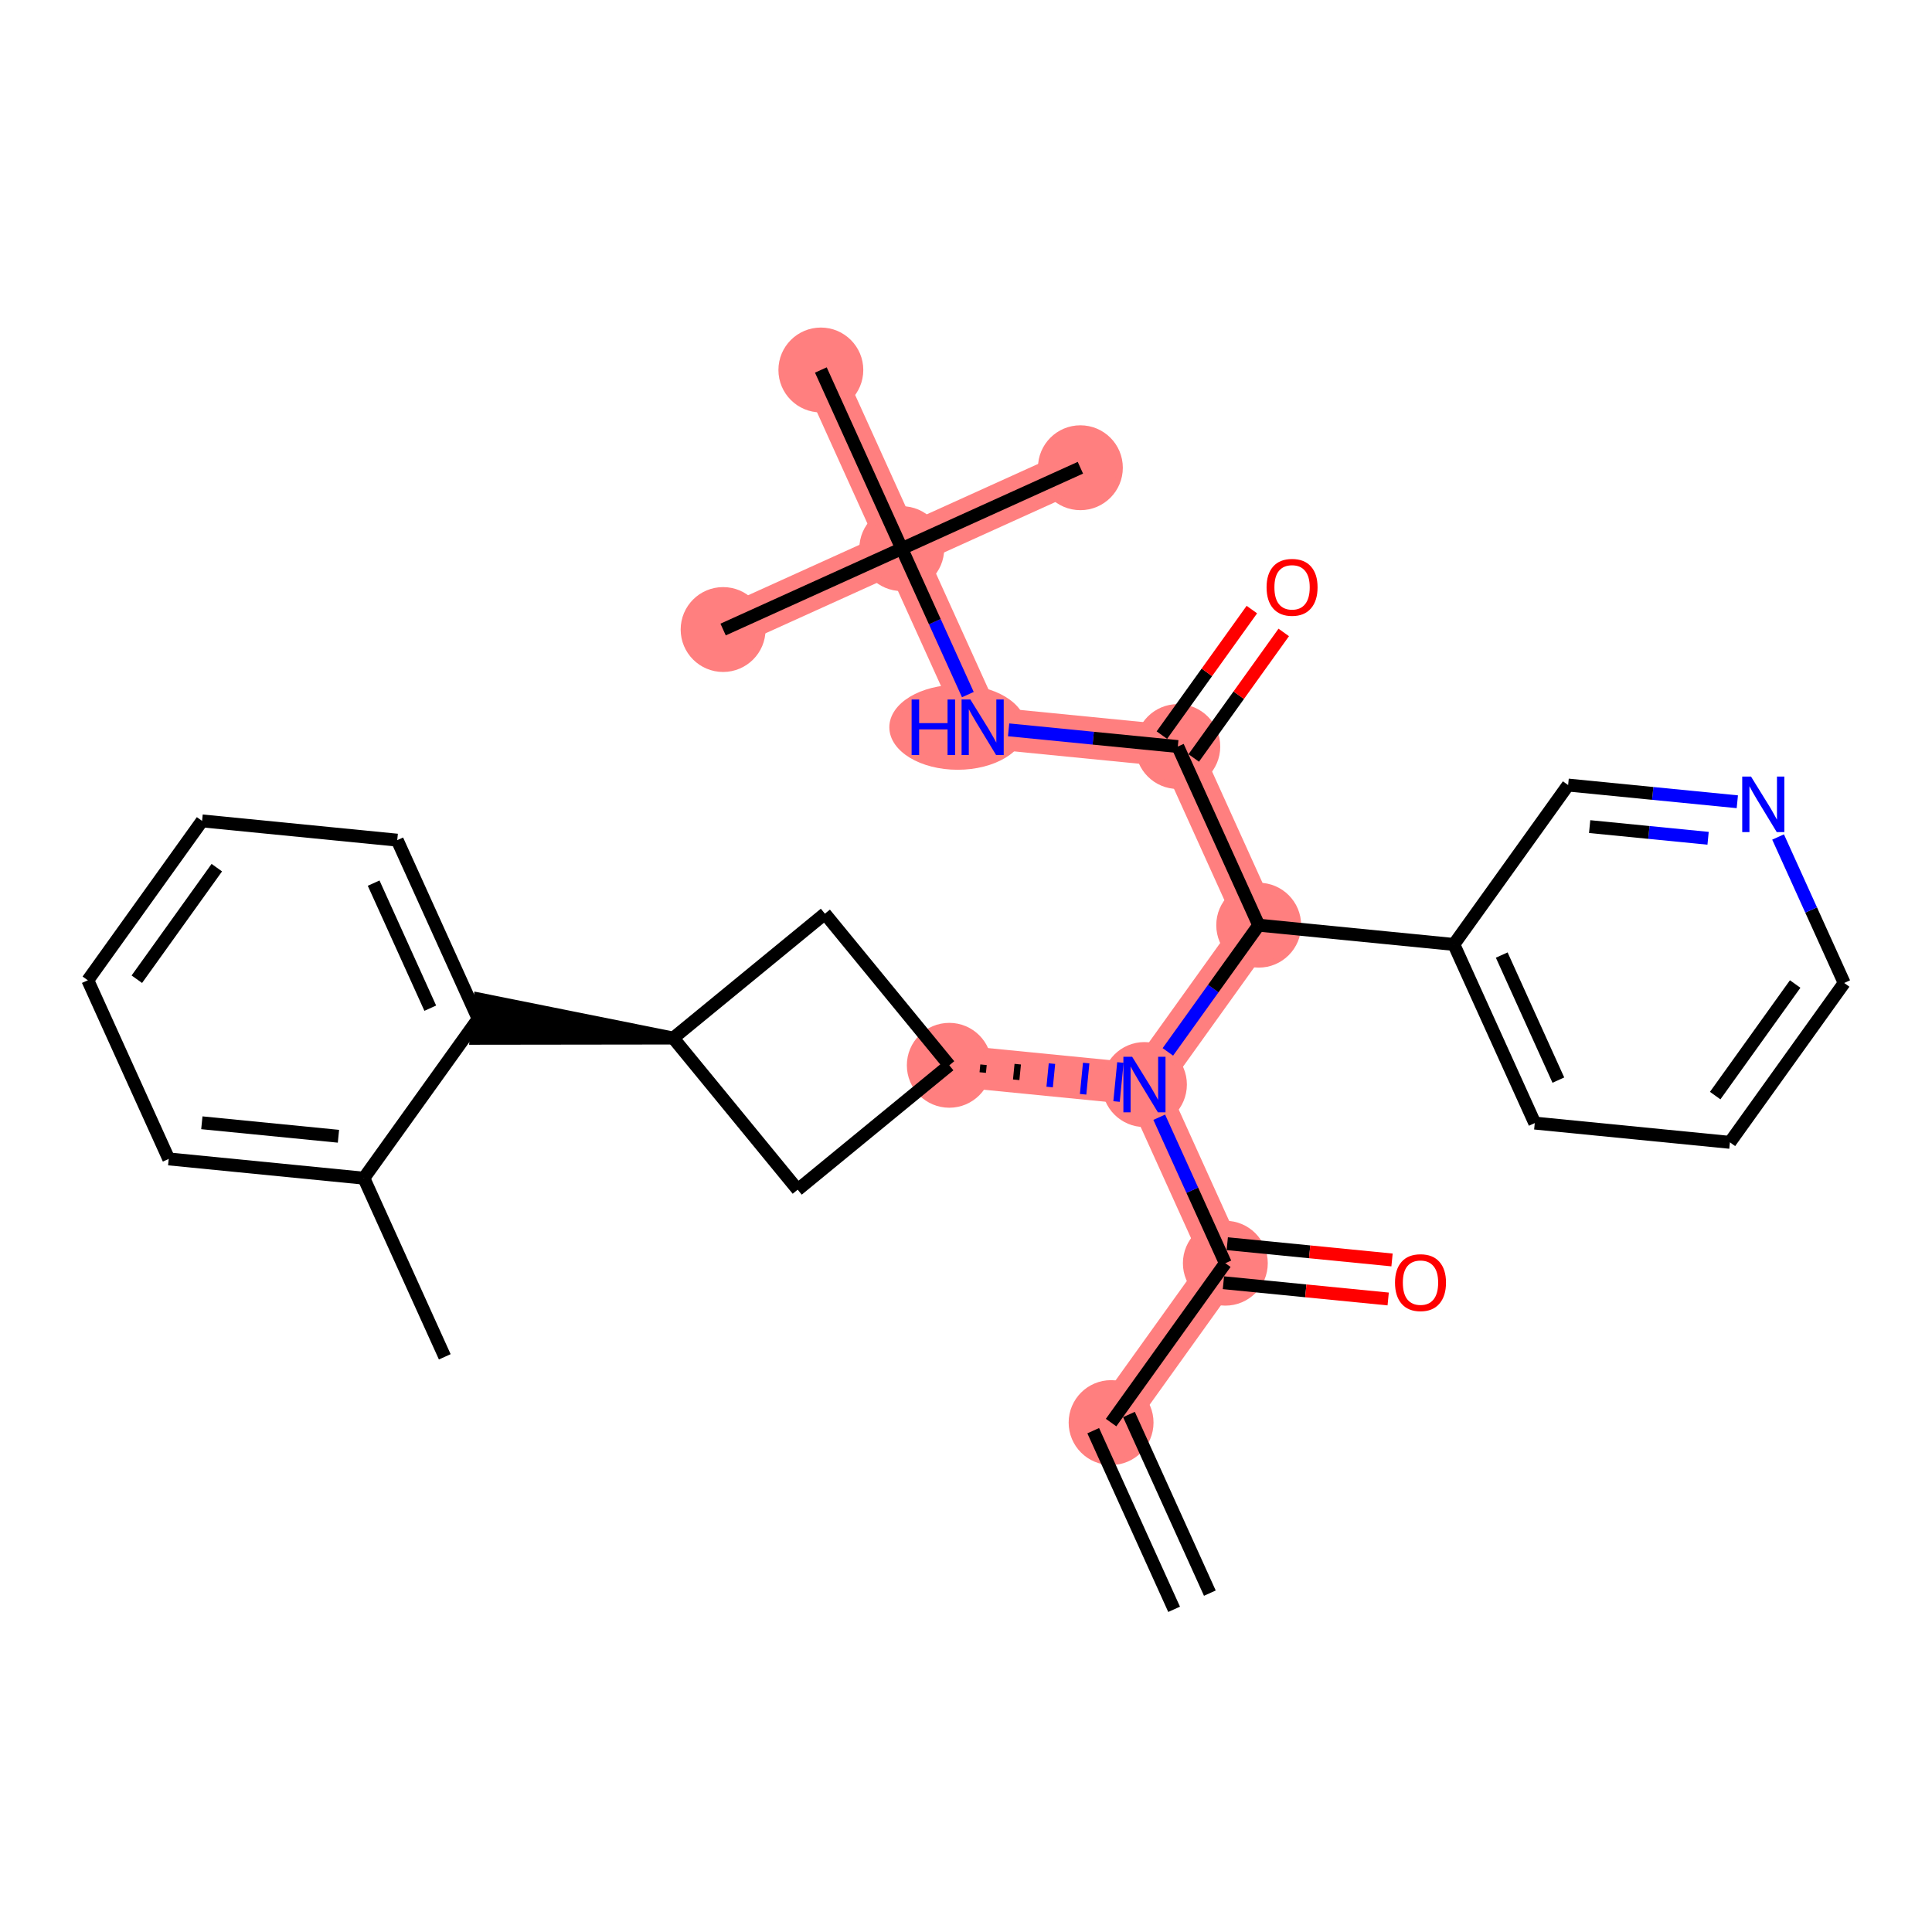 <?xml version='1.0' encoding='iso-8859-1'?>
<svg version='1.1' baseProfile='full'
              xmlns='http://www.w3.org/2000/svg'
                      xmlns:rdkit='http://www.rdkit.org/xml'
                      xmlns:xlink='http://www.w3.org/1999/xlink'
                  xml:space='preserve'
width='300px' height='300px' viewBox='0 0 300 300'>
<!-- END OF HEADER -->
<rect style='opacity:1.0;fill:#FFFFFF;stroke:none' width='300' height='300' x='0' y='0'> </rect>
<rect style='opacity:1.0;fill:#FFFFFF;stroke:none' width='300' height='300' x='0' y='0'> </rect>
<path d='M 172.529,220.899 L 190.271,196.15' style='fill:none;fill-rule:evenodd;stroke:#FF7F7F;stroke-width:6.5px;stroke-linecap:butt;stroke-linejoin:miter;stroke-opacity:1' />
<path d='M 190.271,196.15 L 177.709,168.41' style='fill:none;fill-rule:evenodd;stroke:#FF7F7F;stroke-width:6.5px;stroke-linecap:butt;stroke-linejoin:miter;stroke-opacity:1' />
<path d='M 177.709,168.41 L 195.451,143.662' style='fill:none;fill-rule:evenodd;stroke:#FF7F7F;stroke-width:6.5px;stroke-linecap:butt;stroke-linejoin:miter;stroke-opacity:1' />
<path d='M 177.709,168.41 L 147.405,165.419' style='fill:none;fill-rule:evenodd;stroke:#FF7F7F;stroke-width:6.5px;stroke-linecap:butt;stroke-linejoin:miter;stroke-opacity:1' />
<path d='M 195.451,143.662 L 182.89,115.922' style='fill:none;fill-rule:evenodd;stroke:#FF7F7F;stroke-width:6.5px;stroke-linecap:butt;stroke-linejoin:miter;stroke-opacity:1' />
<path d='M 182.89,115.922 L 152.586,112.931' style='fill:none;fill-rule:evenodd;stroke:#FF7F7F;stroke-width:6.5px;stroke-linecap:butt;stroke-linejoin:miter;stroke-opacity:1' />
<path d='M 152.586,112.931 L 140.024,85.192' style='fill:none;fill-rule:evenodd;stroke:#FF7F7F;stroke-width:6.5px;stroke-linecap:butt;stroke-linejoin:miter;stroke-opacity:1' />
<path d='M 140.024,85.192 L 112.284,97.754' style='fill:none;fill-rule:evenodd;stroke:#FF7F7F;stroke-width:6.5px;stroke-linecap:butt;stroke-linejoin:miter;stroke-opacity:1' />
<path d='M 140.024,85.192 L 167.763,72.63' style='fill:none;fill-rule:evenodd;stroke:#FF7F7F;stroke-width:6.5px;stroke-linecap:butt;stroke-linejoin:miter;stroke-opacity:1' />
<path d='M 140.024,85.192 L 127.462,57.452' style='fill:none;fill-rule:evenodd;stroke:#FF7F7F;stroke-width:6.5px;stroke-linecap:butt;stroke-linejoin:miter;stroke-opacity:1' />
<ellipse cx='172.529' cy='220.899' rx='6.09' ry='6.09'  style='fill:#FF7F7F;fill-rule:evenodd;stroke:#FF7F7F;stroke-width:1.0px;stroke-linecap:butt;stroke-linejoin:miter;stroke-opacity:1' />
<ellipse cx='190.271' cy='196.15' rx='6.09' ry='6.09'  style='fill:#FF7F7F;fill-rule:evenodd;stroke:#FF7F7F;stroke-width:1.0px;stroke-linecap:butt;stroke-linejoin:miter;stroke-opacity:1' />
<ellipse cx='177.709' cy='168.41' rx='6.09' ry='6.098'  style='fill:#FF7F7F;fill-rule:evenodd;stroke:#FF7F7F;stroke-width:1.0px;stroke-linecap:butt;stroke-linejoin:miter;stroke-opacity:1' />
<ellipse cx='195.451' cy='143.662' rx='6.09' ry='6.09'  style='fill:#FF7F7F;fill-rule:evenodd;stroke:#FF7F7F;stroke-width:1.0px;stroke-linecap:butt;stroke-linejoin:miter;stroke-opacity:1' />
<ellipse cx='182.89' cy='115.922' rx='6.09' ry='6.09'  style='fill:#FF7F7F;fill-rule:evenodd;stroke:#FF7F7F;stroke-width:1.0px;stroke-linecap:butt;stroke-linejoin:miter;stroke-opacity:1' />
<ellipse cx='148.706' cy='112.931' rx='10.112' ry='6.098'  style='fill:#FF7F7F;fill-rule:evenodd;stroke:#FF7F7F;stroke-width:1.0px;stroke-linecap:butt;stroke-linejoin:miter;stroke-opacity:1' />
<ellipse cx='140.024' cy='85.192' rx='6.09' ry='6.09'  style='fill:#FF7F7F;fill-rule:evenodd;stroke:#FF7F7F;stroke-width:1.0px;stroke-linecap:butt;stroke-linejoin:miter;stroke-opacity:1' />
<ellipse cx='112.284' cy='97.754' rx='6.09' ry='6.09'  style='fill:#FF7F7F;fill-rule:evenodd;stroke:#FF7F7F;stroke-width:1.0px;stroke-linecap:butt;stroke-linejoin:miter;stroke-opacity:1' />
<ellipse cx='167.763' cy='72.63' rx='6.09' ry='6.09'  style='fill:#FF7F7F;fill-rule:evenodd;stroke:#FF7F7F;stroke-width:1.0px;stroke-linecap:butt;stroke-linejoin:miter;stroke-opacity:1' />
<ellipse cx='127.462' cy='57.452' rx='6.09' ry='6.09'  style='fill:#FF7F7F;fill-rule:evenodd;stroke:#FF7F7F;stroke-width:1.0px;stroke-linecap:butt;stroke-linejoin:miter;stroke-opacity:1' />
<ellipse cx='147.405' cy='165.419' rx='6.09' ry='6.09'  style='fill:#FF7F7F;fill-rule:evenodd;stroke:#FF7F7F;stroke-width:1.0px;stroke-linecap:butt;stroke-linejoin:miter;stroke-opacity:1' />
<path class='bond-0 atom-0 atom-1' d='M 187.864,247.382 L 175.303,219.642' style='fill:none;fill-rule:evenodd;stroke:#000000;stroke-width:2.0px;stroke-linecap:butt;stroke-linejoin:miter;stroke-opacity:1' />
<path class='bond-0 atom-0 atom-1' d='M 182.316,249.894 L 169.755,222.155' style='fill:none;fill-rule:evenodd;stroke:#000000;stroke-width:2.0px;stroke-linecap:butt;stroke-linejoin:miter;stroke-opacity:1' />
<path class='bond-1 atom-1 atom-2' d='M 172.529,220.899 L 190.271,196.15' style='fill:none;fill-rule:evenodd;stroke:#000000;stroke-width:2.0px;stroke-linecap:butt;stroke-linejoin:miter;stroke-opacity:1' />
<path class='bond-2 atom-2 atom-3' d='M 189.972,199.18 L 202.764,200.443' style='fill:none;fill-rule:evenodd;stroke:#000000;stroke-width:2.0px;stroke-linecap:butt;stroke-linejoin:miter;stroke-opacity:1' />
<path class='bond-2 atom-2 atom-3' d='M 202.764,200.443 L 215.556,201.705' style='fill:none;fill-rule:evenodd;stroke:#FF0000;stroke-width:2.0px;stroke-linecap:butt;stroke-linejoin:miter;stroke-opacity:1' />
<path class='bond-2 atom-2 atom-3' d='M 190.57,193.12 L 203.362,194.382' style='fill:none;fill-rule:evenodd;stroke:#000000;stroke-width:2.0px;stroke-linecap:butt;stroke-linejoin:miter;stroke-opacity:1' />
<path class='bond-2 atom-2 atom-3' d='M 203.362,194.382 L 216.154,195.645' style='fill:none;fill-rule:evenodd;stroke:#FF0000;stroke-width:2.0px;stroke-linecap:butt;stroke-linejoin:miter;stroke-opacity:1' />
<path class='bond-3 atom-2 atom-4' d='M 190.271,196.15 L 185.139,184.817' style='fill:none;fill-rule:evenodd;stroke:#000000;stroke-width:2.0px;stroke-linecap:butt;stroke-linejoin:miter;stroke-opacity:1' />
<path class='bond-3 atom-2 atom-4' d='M 185.139,184.817 L 180.006,173.484' style='fill:none;fill-rule:evenodd;stroke:#0000FF;stroke-width:2.0px;stroke-linecap:butt;stroke-linejoin:miter;stroke-opacity:1' />
<path class='bond-4 atom-4 atom-5' d='M 181.346,163.337 L 188.399,153.499' style='fill:none;fill-rule:evenodd;stroke:#0000FF;stroke-width:2.0px;stroke-linecap:butt;stroke-linejoin:miter;stroke-opacity:1' />
<path class='bond-4 atom-4 atom-5' d='M 188.399,153.499 L 195.451,143.662' style='fill:none;fill-rule:evenodd;stroke:#000000;stroke-width:2.0px;stroke-linecap:butt;stroke-linejoin:miter;stroke-opacity:1' />
<path class='bond-18 atom-19 atom-4' d='M 152.6,166.544 L 152.719,165.332' style='fill:none;fill-rule:evenodd;stroke:#000000;stroke-width:1.0px;stroke-linecap:butt;stroke-linejoin:miter;stroke-opacity:1' />
<path class='bond-18 atom-19 atom-4' d='M 157.794,167.669 L 158.034,165.244' style='fill:none;fill-rule:evenodd;stroke:#000000;stroke-width:1.0px;stroke-linecap:butt;stroke-linejoin:miter;stroke-opacity:1' />
<path class='bond-18 atom-19 atom-4' d='M 162.989,168.794 L 163.348,165.157' style='fill:none;fill-rule:evenodd;stroke:#0000FF;stroke-width:1.0px;stroke-linecap:butt;stroke-linejoin:miter;stroke-opacity:1' />
<path class='bond-18 atom-19 atom-4' d='M 168.184,169.918 L 168.662,165.07' style='fill:none;fill-rule:evenodd;stroke:#0000FF;stroke-width:1.0px;stroke-linecap:butt;stroke-linejoin:miter;stroke-opacity:1' />
<path class='bond-18 atom-19 atom-4' d='M 173.378,171.043 L 173.976,164.982' style='fill:none;fill-rule:evenodd;stroke:#0000FF;stroke-width:1.0px;stroke-linecap:butt;stroke-linejoin:miter;stroke-opacity:1' />
<path class='bond-5 atom-5 atom-6' d='M 195.451,143.662 L 182.89,115.922' style='fill:none;fill-rule:evenodd;stroke:#000000;stroke-width:2.0px;stroke-linecap:butt;stroke-linejoin:miter;stroke-opacity:1' />
<path class='bond-12 atom-5 atom-13' d='M 195.451,143.662 L 225.755,146.653' style='fill:none;fill-rule:evenodd;stroke:#000000;stroke-width:2.0px;stroke-linecap:butt;stroke-linejoin:miter;stroke-opacity:1' />
<path class='bond-6 atom-6 atom-7' d='M 185.364,117.696 L 192.352,107.95' style='fill:none;fill-rule:evenodd;stroke:#000000;stroke-width:2.0px;stroke-linecap:butt;stroke-linejoin:miter;stroke-opacity:1' />
<path class='bond-6 atom-6 atom-7' d='M 192.352,107.95 L 199.339,98.204' style='fill:none;fill-rule:evenodd;stroke:#FF0000;stroke-width:2.0px;stroke-linecap:butt;stroke-linejoin:miter;stroke-opacity:1' />
<path class='bond-6 atom-6 atom-7' d='M 180.415,114.148 L 187.402,104.402' style='fill:none;fill-rule:evenodd;stroke:#000000;stroke-width:2.0px;stroke-linecap:butt;stroke-linejoin:miter;stroke-opacity:1' />
<path class='bond-6 atom-6 atom-7' d='M 187.402,104.402 L 194.389,94.655' style='fill:none;fill-rule:evenodd;stroke:#FF0000;stroke-width:2.0px;stroke-linecap:butt;stroke-linejoin:miter;stroke-opacity:1' />
<path class='bond-7 atom-6 atom-8' d='M 182.89,115.922 L 169.753,114.626' style='fill:none;fill-rule:evenodd;stroke:#000000;stroke-width:2.0px;stroke-linecap:butt;stroke-linejoin:miter;stroke-opacity:1' />
<path class='bond-7 atom-6 atom-8' d='M 169.753,114.626 L 156.617,113.329' style='fill:none;fill-rule:evenodd;stroke:#0000FF;stroke-width:2.0px;stroke-linecap:butt;stroke-linejoin:miter;stroke-opacity:1' />
<path class='bond-8 atom-8 atom-9' d='M 150.288,107.858 L 145.156,96.525' style='fill:none;fill-rule:evenodd;stroke:#0000FF;stroke-width:2.0px;stroke-linecap:butt;stroke-linejoin:miter;stroke-opacity:1' />
<path class='bond-8 atom-8 atom-9' d='M 145.156,96.525 L 140.024,85.192' style='fill:none;fill-rule:evenodd;stroke:#000000;stroke-width:2.0px;stroke-linecap:butt;stroke-linejoin:miter;stroke-opacity:1' />
<path class='bond-9 atom-9 atom-10' d='M 140.024,85.192 L 112.284,97.754' style='fill:none;fill-rule:evenodd;stroke:#000000;stroke-width:2.0px;stroke-linecap:butt;stroke-linejoin:miter;stroke-opacity:1' />
<path class='bond-10 atom-9 atom-11' d='M 140.024,85.192 L 167.763,72.63' style='fill:none;fill-rule:evenodd;stroke:#000000;stroke-width:2.0px;stroke-linecap:butt;stroke-linejoin:miter;stroke-opacity:1' />
<path class='bond-11 atom-9 atom-12' d='M 140.024,85.192 L 127.462,57.452' style='fill:none;fill-rule:evenodd;stroke:#000000;stroke-width:2.0px;stroke-linecap:butt;stroke-linejoin:miter;stroke-opacity:1' />
<path class='bond-13 atom-13 atom-14' d='M 225.755,146.653 L 238.317,174.392' style='fill:none;fill-rule:evenodd;stroke:#000000;stroke-width:2.0px;stroke-linecap:butt;stroke-linejoin:miter;stroke-opacity:1' />
<path class='bond-13 atom-13 atom-14' d='M 233.188,148.301 L 241.981,167.719' style='fill:none;fill-rule:evenodd;stroke:#000000;stroke-width:2.0px;stroke-linecap:butt;stroke-linejoin:miter;stroke-opacity:1' />
<path class='bond-29 atom-18 atom-13' d='M 243.498,121.904 L 225.755,146.653' style='fill:none;fill-rule:evenodd;stroke:#000000;stroke-width:2.0px;stroke-linecap:butt;stroke-linejoin:miter;stroke-opacity:1' />
<path class='bond-14 atom-14 atom-15' d='M 238.317,174.392 L 268.621,177.383' style='fill:none;fill-rule:evenodd;stroke:#000000;stroke-width:2.0px;stroke-linecap:butt;stroke-linejoin:miter;stroke-opacity:1' />
<path class='bond-15 atom-15 atom-16' d='M 268.621,177.383 L 286.364,152.635' style='fill:none;fill-rule:evenodd;stroke:#000000;stroke-width:2.0px;stroke-linecap:butt;stroke-linejoin:miter;stroke-opacity:1' />
<path class='bond-15 atom-15 atom-16' d='M 266.333,170.123 L 278.753,152.798' style='fill:none;fill-rule:evenodd;stroke:#000000;stroke-width:2.0px;stroke-linecap:butt;stroke-linejoin:miter;stroke-opacity:1' />
<path class='bond-16 atom-16 atom-17' d='M 286.364,152.635 L 281.231,141.301' style='fill:none;fill-rule:evenodd;stroke:#000000;stroke-width:2.0px;stroke-linecap:butt;stroke-linejoin:miter;stroke-opacity:1' />
<path class='bond-16 atom-16 atom-17' d='M 281.231,141.301 L 276.099,129.968' style='fill:none;fill-rule:evenodd;stroke:#0000FF;stroke-width:2.0px;stroke-linecap:butt;stroke-linejoin:miter;stroke-opacity:1' />
<path class='bond-17 atom-17 atom-18' d='M 269.77,124.497 L 256.634,123.201' style='fill:none;fill-rule:evenodd;stroke:#0000FF;stroke-width:2.0px;stroke-linecap:butt;stroke-linejoin:miter;stroke-opacity:1' />
<path class='bond-17 atom-17 atom-18' d='M 256.634,123.201 L 243.498,121.904' style='fill:none;fill-rule:evenodd;stroke:#000000;stroke-width:2.0px;stroke-linecap:butt;stroke-linejoin:miter;stroke-opacity:1' />
<path class='bond-17 atom-17 atom-18' d='M 265.231,130.169 L 256.036,129.261' style='fill:none;fill-rule:evenodd;stroke:#0000FF;stroke-width:2.0px;stroke-linecap:butt;stroke-linejoin:miter;stroke-opacity:1' />
<path class='bond-17 atom-17 atom-18' d='M 256.036,129.261 L 246.84,128.354' style='fill:none;fill-rule:evenodd;stroke:#000000;stroke-width:2.0px;stroke-linecap:butt;stroke-linejoin:miter;stroke-opacity:1' />
<path class='bond-19 atom-19 atom-20' d='M 147.405,165.419 L 128.092,141.876' style='fill:none;fill-rule:evenodd;stroke:#000000;stroke-width:2.0px;stroke-linecap:butt;stroke-linejoin:miter;stroke-opacity:1' />
<path class='bond-30 atom-29 atom-19' d='M 123.862,184.733 L 147.405,165.419' style='fill:none;fill-rule:evenodd;stroke:#000000;stroke-width:2.0px;stroke-linecap:butt;stroke-linejoin:miter;stroke-opacity:1' />
<path class='bond-20 atom-20 atom-21' d='M 128.092,141.876 L 104.549,161.19' style='fill:none;fill-rule:evenodd;stroke:#000000;stroke-width:2.0px;stroke-linecap:butt;stroke-linejoin:miter;stroke-opacity:1' />
<path class='bond-21 atom-21 atom-22' d='M 104.549,161.19 L 74.544,155.168 L 73.945,161.229 Z' style='fill:#000000;fill-rule:evenodd;fill-opacity:1;stroke:#000000;stroke-width:2.0px;stroke-linecap:butt;stroke-linejoin:miter;stroke-opacity:1;' />
<path class='bond-28 atom-21 atom-29' d='M 104.549,161.19 L 123.862,184.733' style='fill:none;fill-rule:evenodd;stroke:#000000;stroke-width:2.0px;stroke-linecap:butt;stroke-linejoin:miter;stroke-opacity:1' />
<path class='bond-22 atom-22 atom-23' d='M 74.245,158.199 L 61.683,130.459' style='fill:none;fill-rule:evenodd;stroke:#000000;stroke-width:2.0px;stroke-linecap:butt;stroke-linejoin:miter;stroke-opacity:1' />
<path class='bond-22 atom-22 atom-23' d='M 66.812,156.55 L 58.019,137.132' style='fill:none;fill-rule:evenodd;stroke:#000000;stroke-width:2.0px;stroke-linecap:butt;stroke-linejoin:miter;stroke-opacity:1' />
<path class='bond-31 atom-27 atom-22' d='M 56.502,182.947 L 74.245,158.199' style='fill:none;fill-rule:evenodd;stroke:#000000;stroke-width:2.0px;stroke-linecap:butt;stroke-linejoin:miter;stroke-opacity:1' />
<path class='bond-23 atom-23 atom-24' d='M 61.683,130.459 L 31.379,127.468' style='fill:none;fill-rule:evenodd;stroke:#000000;stroke-width:2.0px;stroke-linecap:butt;stroke-linejoin:miter;stroke-opacity:1' />
<path class='bond-24 atom-24 atom-25' d='M 31.379,127.468 L 13.636,152.217' style='fill:none;fill-rule:evenodd;stroke:#000000;stroke-width:2.0px;stroke-linecap:butt;stroke-linejoin:miter;stroke-opacity:1' />
<path class='bond-24 atom-24 atom-25' d='M 33.667,134.729 L 21.247,152.053' style='fill:none;fill-rule:evenodd;stroke:#000000;stroke-width:2.0px;stroke-linecap:butt;stroke-linejoin:miter;stroke-opacity:1' />
<path class='bond-25 atom-25 atom-26' d='M 13.636,152.217 L 26.198,179.956' style='fill:none;fill-rule:evenodd;stroke:#000000;stroke-width:2.0px;stroke-linecap:butt;stroke-linejoin:miter;stroke-opacity:1' />
<path class='bond-26 atom-26 atom-27' d='M 26.198,179.956 L 56.502,182.947' style='fill:none;fill-rule:evenodd;stroke:#000000;stroke-width:2.0px;stroke-linecap:butt;stroke-linejoin:miter;stroke-opacity:1' />
<path class='bond-26 atom-26 atom-27' d='M 31.342,174.344 L 52.555,176.438' style='fill:none;fill-rule:evenodd;stroke:#000000;stroke-width:2.0px;stroke-linecap:butt;stroke-linejoin:miter;stroke-opacity:1' />
<path class='bond-27 atom-27 atom-28' d='M 56.502,182.947 L 69.064,210.687' style='fill:none;fill-rule:evenodd;stroke:#000000;stroke-width:2.0px;stroke-linecap:butt;stroke-linejoin:miter;stroke-opacity:1' />
<path  class='atom-3' d='M 216.616 199.165
Q 216.616 197.095, 217.639 195.937
Q 218.663 194.78, 220.575 194.78
Q 222.487 194.78, 223.51 195.937
Q 224.534 197.095, 224.534 199.165
Q 224.534 201.26, 223.498 202.454
Q 222.463 203.636, 220.575 203.636
Q 218.675 203.636, 217.639 202.454
Q 216.616 201.273, 216.616 199.165
M 220.575 202.661
Q 221.89 202.661, 222.597 201.784
Q 223.316 200.895, 223.316 199.165
Q 223.316 197.472, 222.597 196.62
Q 221.89 195.755, 220.575 195.755
Q 219.259 195.755, 218.541 196.607
Q 217.834 197.46, 217.834 199.165
Q 217.834 200.907, 218.541 201.784
Q 219.259 202.661, 220.575 202.661
' fill='#FF0000'/>
<path  class='atom-4' d='M 175.803 164.098
L 178.629 168.666
Q 178.909 169.117, 179.36 169.933
Q 179.81 170.749, 179.835 170.798
L 179.835 164.098
L 180.98 164.098
L 180.98 172.722
L 179.798 172.722
L 176.765 167.728
Q 176.412 167.144, 176.034 166.474
Q 175.669 165.804, 175.559 165.597
L 175.559 172.722
L 174.439 172.722
L 174.439 164.098
L 175.803 164.098
' fill='#0000FF'/>
<path  class='atom-7' d='M 196.673 91.198
Q 196.673 89.127, 197.696 87.97
Q 198.72 86.813, 200.632 86.813
Q 202.544 86.813, 203.567 87.97
Q 204.591 89.127, 204.591 91.198
Q 204.591 93.293, 203.555 94.487
Q 202.52 95.668, 200.632 95.668
Q 198.732 95.668, 197.696 94.487
Q 196.673 93.305, 196.673 91.198
M 200.632 94.694
Q 201.947 94.694, 202.654 93.817
Q 203.373 92.928, 203.373 91.198
Q 203.373 89.505, 202.654 88.652
Q 201.947 87.787, 200.632 87.787
Q 199.316 87.787, 198.598 88.64
Q 197.891 89.493, 197.891 91.198
Q 197.891 92.94, 198.598 93.817
Q 199.316 94.694, 200.632 94.694
' fill='#FF0000'/>
<path  class='atom-8' d='M 141.556 108.619
L 142.725 108.619
L 142.725 112.286
L 147.135 112.286
L 147.135 108.619
L 148.304 108.619
L 148.304 117.243
L 147.135 117.243
L 147.135 113.26
L 142.725 113.26
L 142.725 117.243
L 141.556 117.243
L 141.556 108.619
' fill='#0000FF'/>
<path  class='atom-8' d='M 150.679 108.619
L 153.505 113.187
Q 153.785 113.638, 154.236 114.454
Q 154.687 115.27, 154.711 115.319
L 154.711 108.619
L 155.856 108.619
L 155.856 117.243
L 154.674 117.243
L 151.642 112.249
Q 151.288 111.664, 150.911 110.995
Q 150.545 110.325, 150.436 110.118
L 150.436 117.243
L 149.315 117.243
L 149.315 108.619
L 150.679 108.619
' fill='#0000FF'/>
<path  class='atom-17' d='M 271.896 120.583
L 274.721 125.151
Q 275.002 125.602, 275.452 126.418
Q 275.903 127.234, 275.927 127.282
L 275.927 120.583
L 277.072 120.583
L 277.072 129.207
L 275.891 129.207
L 272.858 124.213
Q 272.505 123.628, 272.127 122.958
Q 271.762 122.288, 271.652 122.081
L 271.652 129.207
L 270.531 129.207
L 270.531 120.583
L 271.896 120.583
' fill='#0000FF'/>
</svg>

